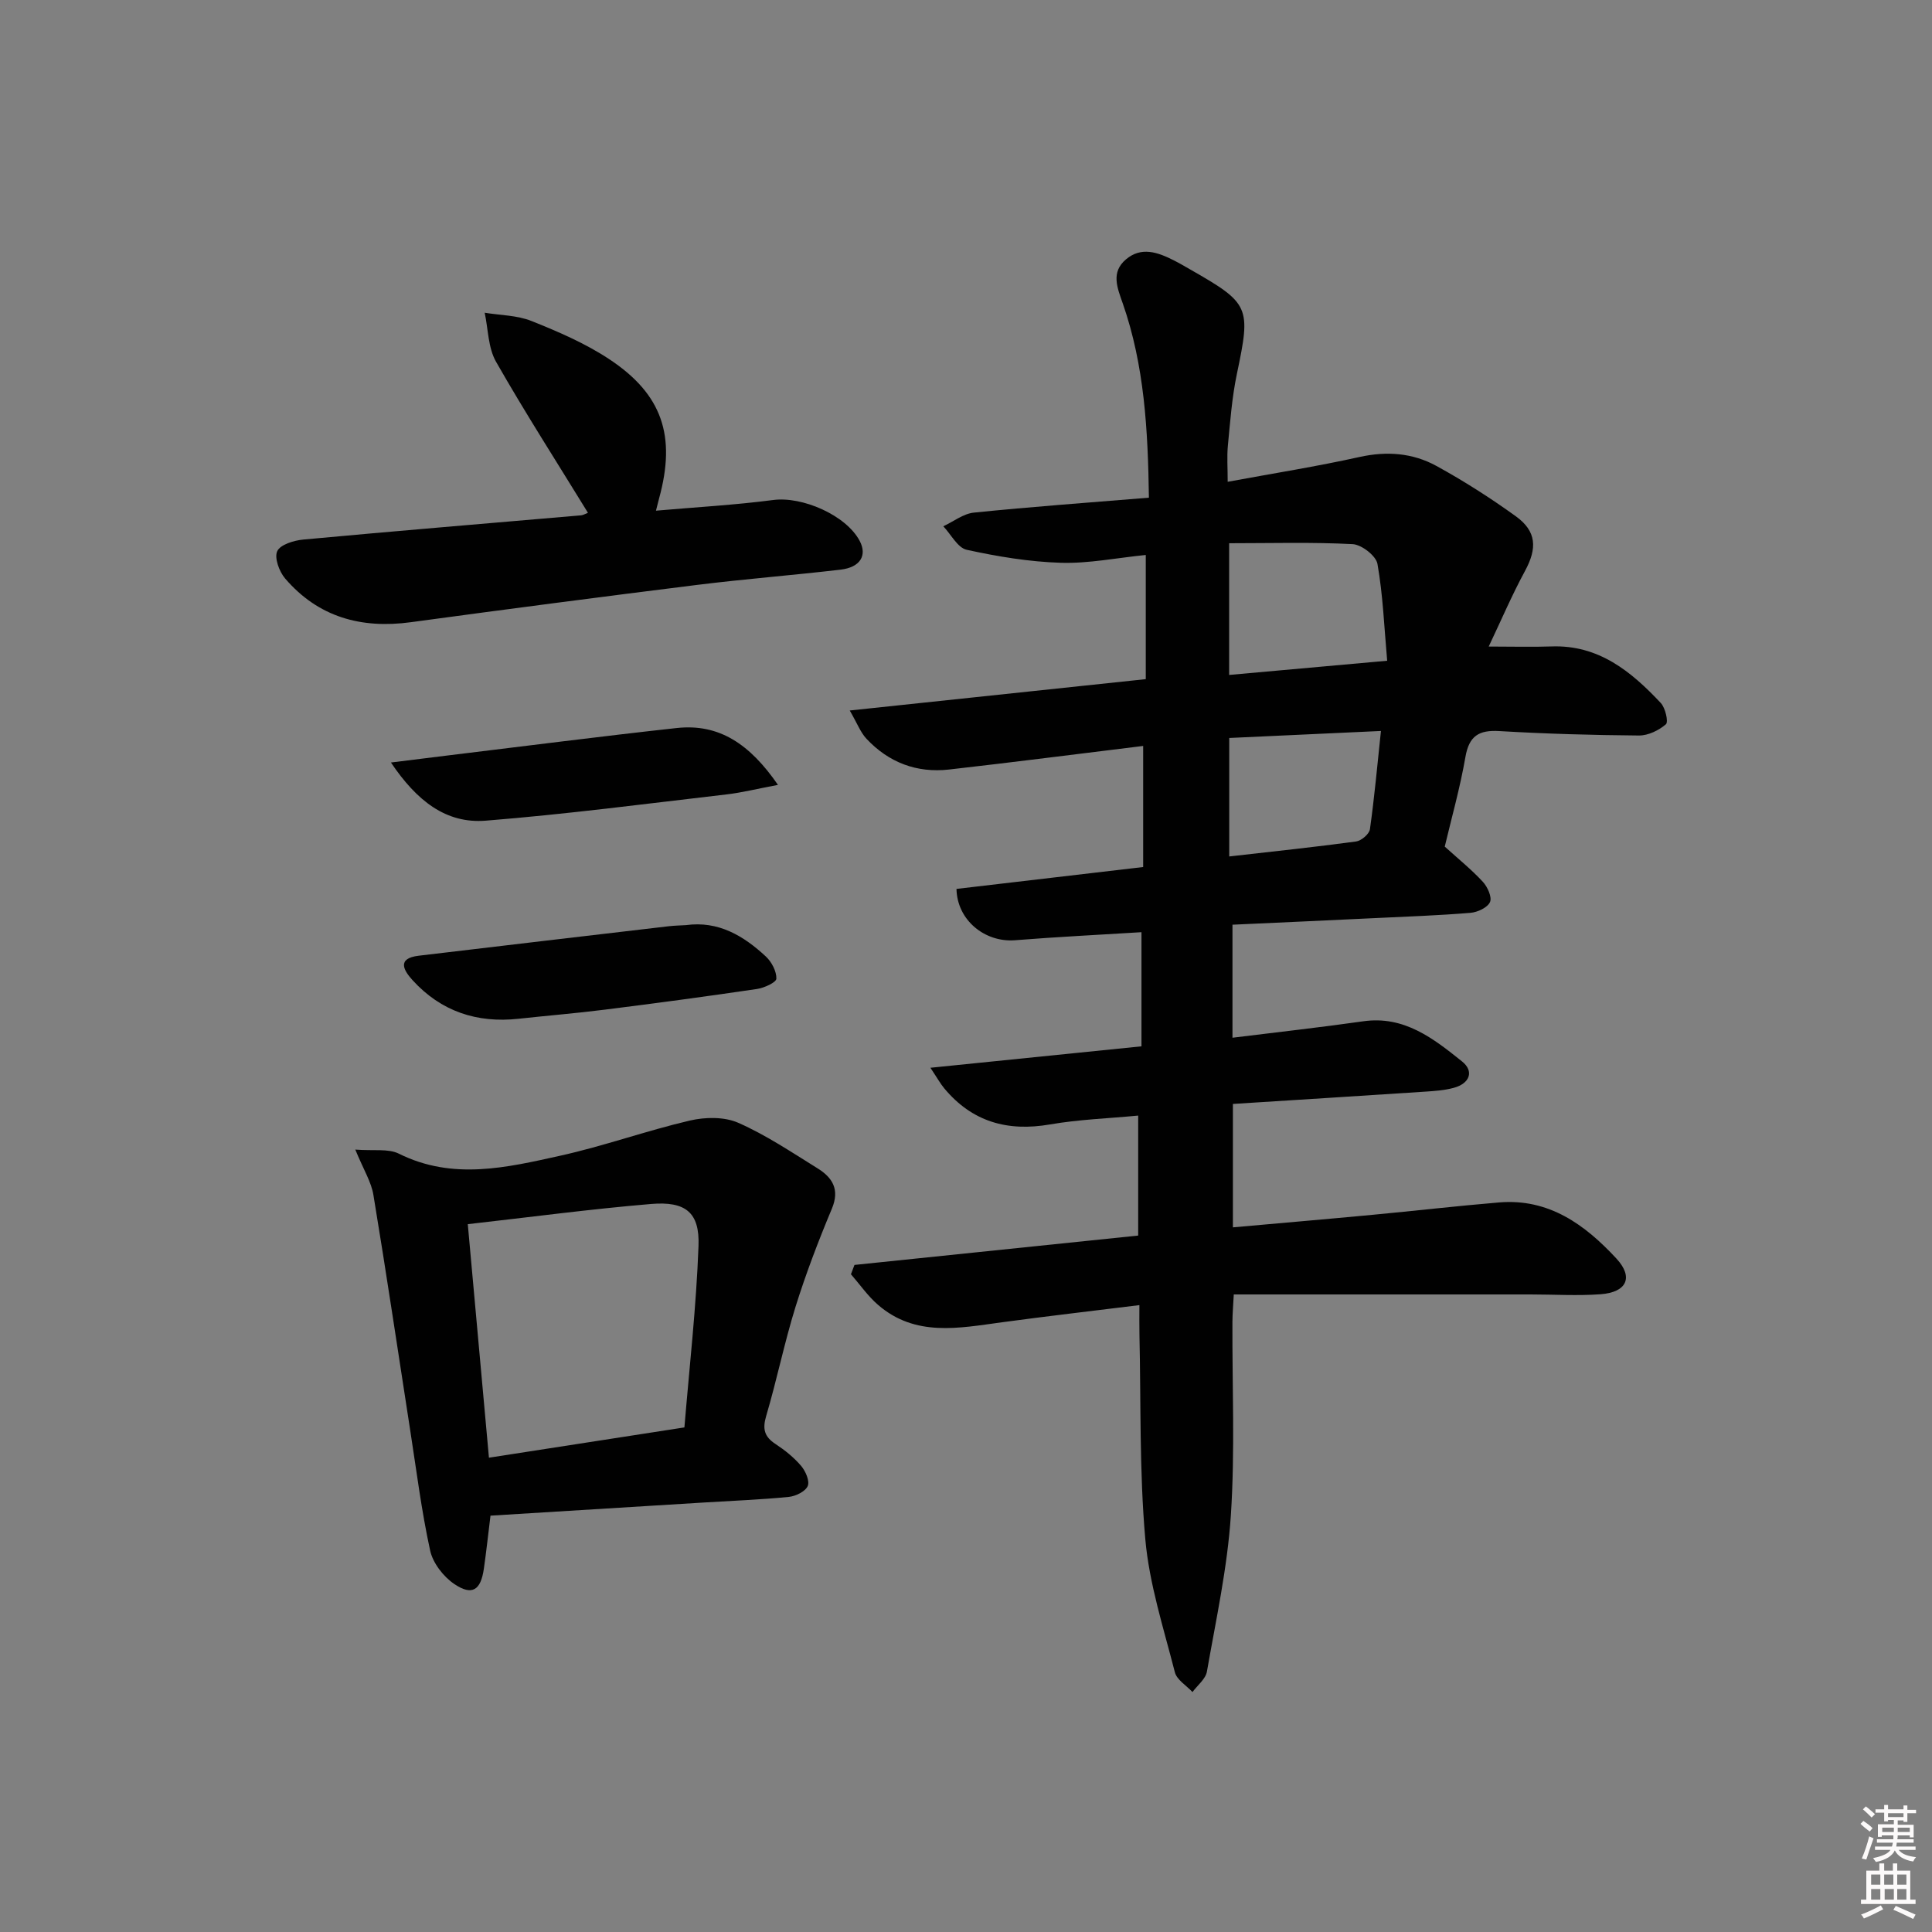 <svg enable-background="new 0 0 400 400" viewBox="0 0 400 400" xmlns="http://www.w3.org/2000/svg"><rect x="0" y="0" width="400" height="400" fill="#808080" stroke="none"/><path d="m385.2 377.6.6-.6c.6.4 1.3.9 1.9 1.5l-.6.7c-.8-.6-1.4-1.1-1.9-1.6zm.3 7.1c.6-1.4 1.1-2.9 1.5-4.5.3.1.6.3.9.4-.5 1.4-1 2.9-1.5 4.4l-.9-.2zm.2-10.1.6-.6c.7.5 1.3 1.1 1.9 1.6l-.7.7c-.6-.6-1.2-1.2-1.8-1.7zm8.4-.8h.8v.9h1.8v.7h-1.8v1.8h-.8v-.3h-1.2v.9h3.3v2.6h-.8v-.4h-2.5c0 .3 0 .6-.1.8h3.4v.7h-3.5c0 .3-.1.6-.1.8h4v.7h-3.5c.7.9 1.9 1.3 3.6 1.5-.2.2-.4.5-.6.9-1.9-.3-3.2-1.1-3.8-2.3-.5 1.1-1.8 2-3.9 2.4-.2-.3-.4-.5-.6-.8 1.9-.4 3.1-.9 3.6-1.7h-3.2v-.7h3.5c.1-.2.1-.5.2-.8h-3.3v-.7h3.4c0-.2 0-.5 0-.8h-2.4v.3h-.8v-2.6h3.3v-.9h-1.2v.3h-.8v-1.8h-1.8v-.7h1.8v-.9h.8v.9h3.2zm-4.4 5.5h2.4c0-.3 0-.6 0-.9h-2.4zm1.2-3.1h3.2v-.8h-3.2zm4.4 2.2h-2.4v.9h2.5v-.9z" fill="#fcfafa"/><path d="m389.2 385.8h.9v1.5h1.8v-1.5h.9v1.5h2.7v6h1.1v.9h-11.3v-.9h1.1v-6h2.7v-1.5zm.2 8.7.5.8c-1.2.6-2.5 1.3-4 1.9-.2-.3-.3-.6-.6-.8 1.6-.6 3-1.3 4.1-1.9zm-2-4.3h1.9v-2.1h-1.9zm0 3.1h1.9v-2.2h-1.9zm2.7-3.1h1.9v-2.1h-1.9zm.1 3.1h1.9v-2.2h-1.9zm2.3 1.3c1.4.6 2.7 1.2 4.1 1.8l-.5.9c-1.5-.7-2.8-1.4-4.1-1.9zm2.2-6.5h-1.9v2.1h1.9zm-1.9 5.2h1.9v-2.2h-1.9z" fill="#fcfafa"/><g fill="#010101"><path d="m198.03 184.04c13.02-1.52 25.68-3.01 38.65-4.53 0-8.39 0-16.62 0-25.07-13.52 1.65-26.83 3.37-40.17 4.88-6.69.76-12.5-1.44-17.11-6.36-1.24-1.32-1.91-3.17-3.47-5.86 21.11-2.23 41.02-4.34 61.29-6.49 0-8.38 0-16.77 0-25.71-6.07.61-11.84 1.79-17.57 1.62-6.53-.2-13.09-1.29-19.49-2.69-1.89-.41-3.25-3.18-4.86-4.87 2.11-.98 4.15-2.61 6.33-2.83 11.88-1.21 23.79-2.07 36.24-3.09-.2-14.03-.93-27.37-5.41-40.21-1.14-3.26-2.51-6.46.67-9.14 3.16-2.67 6.54-1.47 9.77.15 1.19.59 2.33 1.27 3.49 1.93 12.41 7.08 12.61 7.76 9.69 21.66-1.02 4.86-1.38 9.86-1.86 14.82-.22 2.28-.04 4.59-.04 7.5 9.48-1.75 18.43-3.17 27.27-5.13 5.66-1.26 11.03-.85 15.95 1.85 5.67 3.11 11.16 6.62 16.41 10.4 4.35 3.13 4.47 6.65 1.92 11.35-2.72 5.02-4.97 10.3-7.51 15.64 5.08 0 9.02.12 12.96-.02 9.79-.37 16.53 5.17 22.67 11.71.95 1.01 1.61 3.93 1.06 4.4-1.47 1.27-3.68 2.34-5.58 2.33-9.64-.08-19.29-.35-28.92-.92-4.24-.25-6.25 1.01-7.01 5.36-1.1 6.35-2.86 12.58-4.28 18.56 2.84 2.57 5.55 4.76 7.89 7.29.97 1.05 1.93 3.18 1.48 4.19-.51 1.14-2.57 2.11-4.03 2.23-6.63.55-13.28.78-19.93 1.1-9.77.47-19.54.91-29.36 1.36v23.4c9.34-1.16 18.22-2.14 27.06-3.4 8.5-1.22 14.55 3.57 20.46 8.3 2.6 2.08 1.55 4.59-1.69 5.47-1.9.52-3.92.66-5.89.79-13.24.87-26.48 1.7-39.85 2.55v25.55c9.79-.88 19.32-1.69 28.85-2.59 8.76-.82 17.51-1.84 26.28-2.57 10.29-.86 17.79 4.62 24.27 11.62 3.6 3.89 2.15 6.99-3.29 7.39-4.81.35-9.66.04-14.49.04-20.28 0-40.55 0-61.44 0-.11 2.2-.27 3.95-.28 5.7-.06 13.33.55 26.7-.32 39.98-.71 10.87-3.08 21.63-4.96 32.4-.27 1.54-1.96 2.84-2.99 4.24-1.26-1.36-3.25-2.53-3.65-4.11-2.33-9.13-5.3-18.27-6.12-27.57-1.24-14.06-.89-28.25-1.21-42.39-.04-1.81-.01-3.61-.01-6.04-9.81 1.22-19.13 2.29-28.43 3.55-8.93 1.21-17.95 3.09-25.68-3.6-2.12-1.83-3.75-4.21-5.61-6.34.24-.64.48-1.29.73-1.93 19.51-2.02 39.02-4.04 58.74-6.08 0-8.21 0-16.14 0-24.84-6.2.59-12.29.8-18.25 1.83-8.82 1.53-16.14-.54-21.91-7.48-.8-.96-1.4-2.07-2.86-4.25 15.12-1.54 29.19-2.97 43.7-4.44 0-7.76 0-15.32 0-23.63-8.79.55-17.52.97-26.23 1.67-6.19.46-11.94-4.14-12.07-10.63zm56.45-71.57v27.27c10.85-.98 21.34-1.92 32.72-2.94-.62-6.97-.87-13.58-2.01-20.04-.29-1.68-3.28-4-5.13-4.1-8.39-.44-16.82-.19-25.58-.19zm.02 64.85c9.21-1.05 17.76-1.95 26.26-3.1 1.09-.15 2.73-1.54 2.87-2.54.92-6.51 1.51-13.08 2.28-20.34-10.74.49-21.05.97-31.41 1.45z"/><path d="m73.56 238.01c3.81.3 6.83-.25 9.03.85 11.15 5.55 22.33 2.87 33.39.42 9.04-2 17.82-5.17 26.84-7.28 3.18-.74 7.14-.81 10.02.46 5.74 2.52 11.04 6.09 16.41 9.42 3.08 1.91 4.66 4.36 2.98 8.37-2.79 6.66-5.38 13.44-7.53 20.33-2.31 7.43-3.86 15.11-6.07 22.58-.8 2.7-.38 4.29 1.92 5.8 1.93 1.27 3.81 2.77 5.3 4.52.93 1.09 1.83 3.15 1.38 4.19-.49 1.13-2.5 2.11-3.94 2.25-5.79.57-11.61.79-17.42 1.15-14.74.9-29.47 1.81-44.32 2.73-.47 3.81-.86 7.41-1.37 10.98-.64 4.46-2.42 5.66-6.1 3.19-2.26-1.52-4.45-4.34-5.02-6.93-1.8-8.23-2.84-16.63-4.14-24.97-2.52-16.21-4.92-32.43-7.6-48.61-.42-2.71-2.02-5.21-3.76-9.45zm27.67 63.79c13.53-2.1 26.63-4.12 40.47-6.27 1.03-12.49 2.46-25.02 2.92-37.58.26-6.91-2.66-9.28-9.81-8.68-12.52 1.05-24.98 2.72-37.96 4.18 1.48 16.29 2.92 32.27 4.38 48.35z"/><path d="m121.73 106.17c-6.5-10.59-13.05-20.78-19.04-31.29-1.64-2.89-1.61-6.73-2.34-10.13 3.26.53 6.73.52 9.72 1.72 5.52 2.21 11.1 4.61 16.03 7.87 11.06 7.29 13.9 15.95 10.36 28.84-.17.63-.32 1.27-.65 2.55 8.31-.73 16.33-1.17 24.28-2.21 6-.79 15.05 3.12 17.89 8.45 1.6 3.01.15 5.49-3.95 5.97-9.89 1.16-19.83 1.93-29.72 3.16-19.76 2.46-39.51 5.04-59.24 7.72-10.29 1.4-19.17-1.05-26.03-9.04-1.23-1.43-2.28-4.29-1.64-5.67.63-1.36 3.45-2.22 5.39-2.4 19.18-1.78 38.37-3.36 57.56-5.02.47-.07.91-.35 1.38-.52z"/><path d="m161.07 162.5c-4.31.81-7.44 1.6-10.61 1.97-16.62 1.93-33.22 4.11-49.89 5.44-8.22.66-14.28-4.09-19.63-12.04 4.42-.55 7.85-.98 11.28-1.4 15.96-1.93 31.91-3.99 47.89-5.74 8.84-.96 15.15 3.37 20.96 11.77z"/><path d="m142 191.54c6.74-.93 11.95 2.21 16.57 6.5 1.19 1.11 2.21 3.06 2.17 4.58-.02.78-2.53 1.92-4.02 2.14-10.49 1.55-21 2.96-31.52 4.28-5.92.75-11.87 1.23-17.81 1.88-8.65.95-16.09-1.52-21.98-7.99-1.79-1.97-3.36-4.51 1.29-5.06 17.27-2.06 34.55-4.09 51.83-6.11 1.14-.13 2.31-.15 3.47-.22z"/></g></svg>